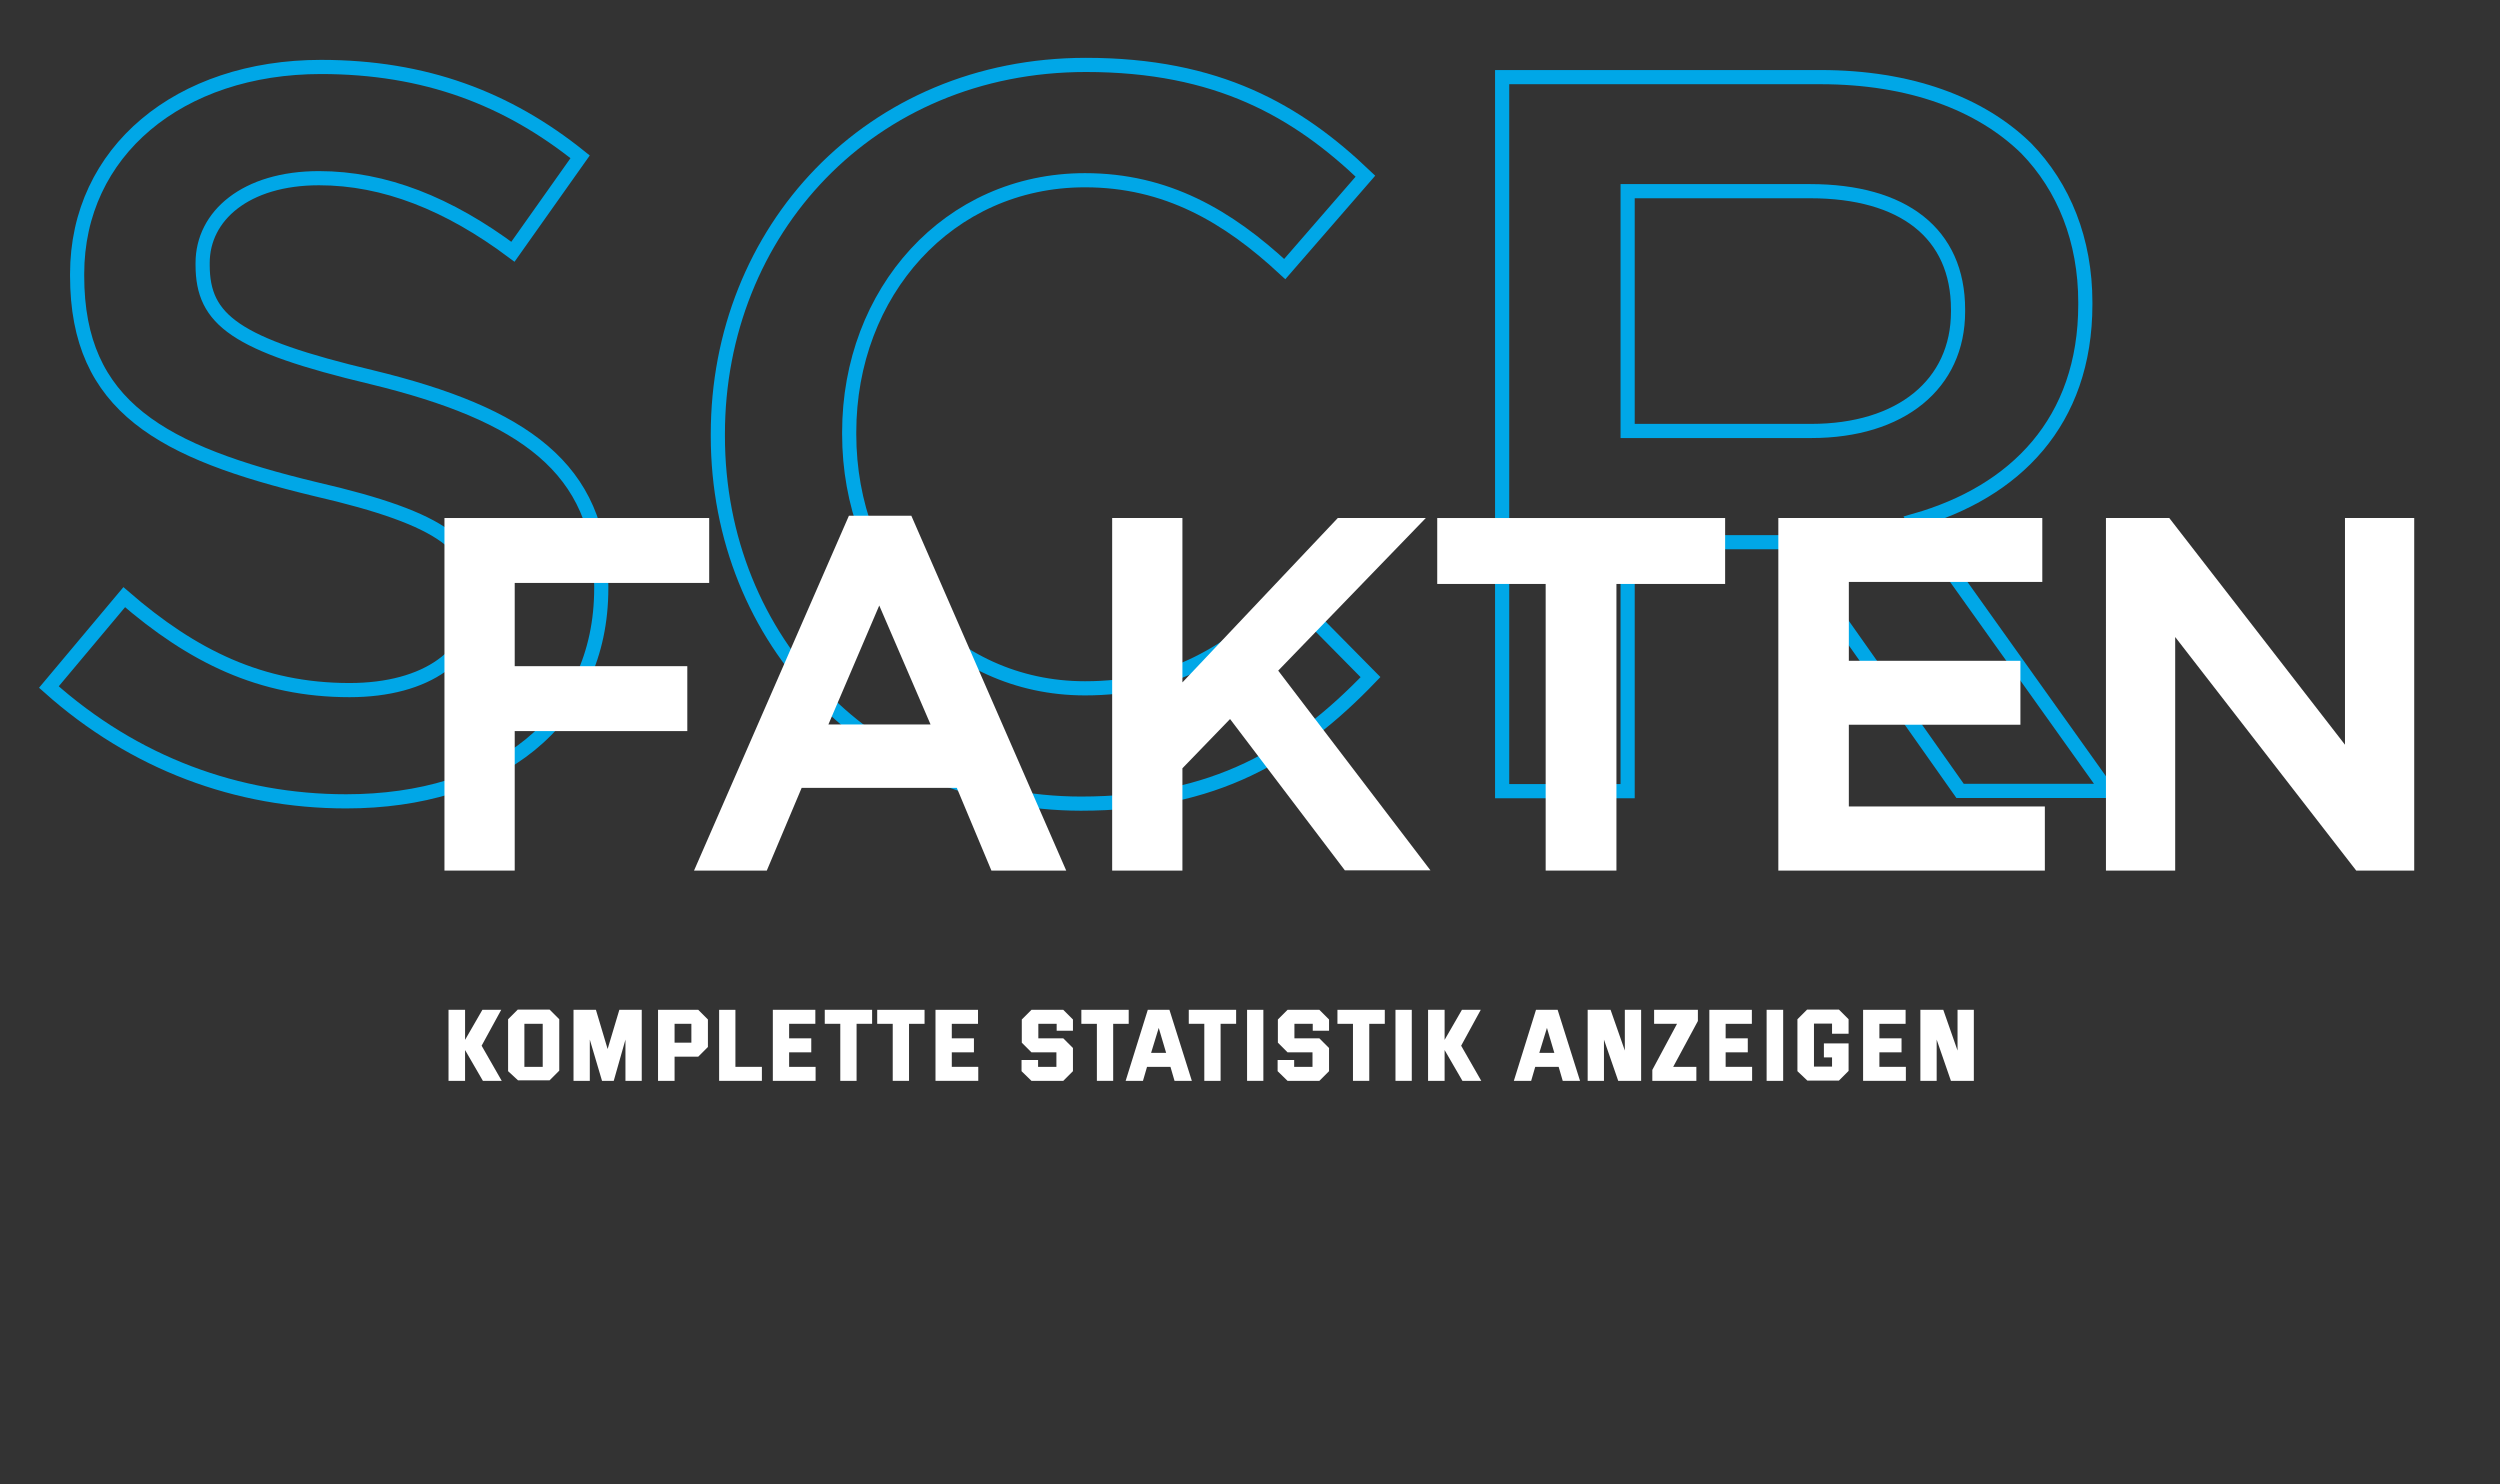 <?xml version="1.0" encoding="utf-8"?>
<!-- Generator: Adobe Illustrator 26.0.3, SVG Export Plug-In . SVG Version: 6.00 Build 0)  -->
<svg version="1.1" id="Ebene_1" xmlns="http://www.w3.org/2000/svg" xmlns:xlink="http://www.w3.org/1999/xlink" x="0px" y="0px"
	 viewBox="0 0 982.1 583" style="enable-background:new 0 0 982.1 583;" xml:space="preserve">
<rect x="0" y="0" width="982.1" height="583" fill="#333333" stroke="none"/>
<style type="text/css">
	.st0{enable-background:new    ;}
	.st1{fill:none;stroke:#00A7E7;stroke-width:5.564;}
	.st2{fill:#FFFFFF;}
	.st3{fill:none;stroke:#FFFFFF;stroke-width:4;}
	.st4{fill:none;}
</style>
<g class="st0">
	<path class="st1" d="M19.2,269.9l29.6-35.3c26.8,23.2,53.7,36.5,88.5,36.5c30.4,0,49.7-14,49.7-35.3V235c0-20-11.2-30.9-63.3-42.9
		c-59.7-14.4-93.4-32.1-93.4-83.7v-0.8c0-48.1,40.1-81.3,95.8-81.3c40.9,0,73.3,12.4,101.8,35.3l-26.4,37.3
		C176.2,80,151,70,125.3,70c-28.8,0-45.7,14.8-45.7,33.3v0.8c0,21.6,12.8,31.3,66.5,44.1c59.3,14.4,90.1,35.7,90.1,82.1v0.8
		c0,52.5-41.3,83.7-100.2,83.7C93.3,314.8,52.8,299.9,19.2,269.9z"/>
	<path class="st1" d="M282,171.3v-0.8c0-79.7,59.7-145,144.6-145c51.7,0,82.9,18,109.8,43.7l-31.7,36.5
		c-22.4-20.8-46.5-34.9-78.5-34.9c-53.7,0-92.6,44.1-92.6,99v0.8c0,54.9,38.9,99.8,92.6,99.8c34.5,0,56.5-14,80.5-36.5l31.7,32.1
		c-29.2,30.4-61.3,49.7-113.8,49.7C342.9,315.6,282,251.9,282,171.3z"/>
	<path class="st1" d="M590.1,30.3h125c35.3,0,62.9,10.4,80.9,28c14.8,15.2,23.2,36.1,23.2,60.5v0.8c0,46.1-27.6,73.7-66.9,84.9
		l75.7,106.2H770L701.1,213h-61.7v97.8h-49.3V30.3z M711.5,169.3c35.3,0,57.7-18.4,57.7-46.9v-0.8c0-30-21.6-46.5-58.1-46.5h-71.7
		v94.2H711.5z"/>
</g>
<g class="st0">
	<path class="st2" d="M176.6,205.5h100v21.5h-76.4v36.7H268v21.5h-67.8V340h-23.6V205.5z"/>
	<path class="st2" d="M334.8,204.6h21.9L415.8,340h-25l-13.6-32.5h-63.6L299.9,340h-24.2L334.8,204.6z M368.6,286.6l-23.2-53.8
		l-23,53.8H368.6z"/>
	<path class="st2" d="M438.9,205.5h23.6v67.6l63.9-67.6h29l-55.9,57.8l58.4,76.6h-28.6l-45.9-60.5L462.5,301v39h-23.6V205.5z"/>
	<path class="st2" d="M609.2,227.4h-42.6v-21.9h109.1v21.9H633V340h-23.8V227.4z"/>
	<path class="st2" d="M700.6,205.5h99.7v21.1h-76v35h67.4v21.1h-67.4v36.1h77V340H700.6V205.5z"/>
	<path class="st2" d="M829.3,205.5h21.9l72,92.9v-92.9h23.2V340h-19.8l-74.1-95.6V340h-23.2V205.5z"/>
</g>
<g class="st0">
	<path class="st3" d="M176.6,205.5h100v21.5h-76.4v36.7H268v21.5h-67.8V340h-23.6V205.5z"/>
	<path class="st3" d="M334.8,204.6h21.9L415.8,340h-25l-13.6-32.5h-63.6L299.9,340h-24.2L334.8,204.6z M368.6,286.6l-23.2-53.8
		l-23,53.8H368.6z"/>
	<path class="st3" d="M438.9,205.5h23.6v67.6l63.9-67.6h29l-55.9,57.8l58.4,76.6h-28.6l-45.9-60.5L462.5,301v39h-23.6V205.5z"/>
	<path class="st3" d="M609.2,227.4h-42.6v-21.9h109.1v21.9H633V340h-23.8V227.4z"/>
	<path class="st3" d="M700.6,205.5h99.7v21.1h-76v35h67.4v21.1h-67.4v36.1h77V340H700.6V205.5z"/>
	<path class="st3" d="M829.3,205.5h21.9l72,92.9v-92.9h23.2V340h-19.8l-74.1-95.6V340h-23.2V205.5z"/>
</g>
<rect x="173" y="396.7" class="st4" width="702.6" height="55"/>
<g class="st0">
	<path class="st2" d="M176.2,396.7h6.5v11.8l6.8-11.8h7.4l-7.7,14.1l7.9,13.8h-7.4l-7-12.1v12.1h-6.5V396.7z"/>
	<path class="st2" d="M199.6,420.8v-20.4l3.8-3.8h12.5l3.8,3.8v20.2l-3.8,3.8h-12.4L199.6,420.8z M213.2,419.1v-16.9h-7.2v16.9
		H213.2z"/>
	<path class="st2" d="M225.3,396.7h8.8l4.6,15.4l4.6-15.4h8.8v27.9h-6.4v-16.2l-4.6,16.2h-4.6l-4.8-16.2v16.2h-6.4V396.7z"/>
	<path class="st2" d="M258.5,396.7h15.8l3.8,3.8v10.8l-3.8,3.8H265v9.5h-6.5V396.7z M271.6,409.6v-7.4H265v7.4H271.6z"/>
	<path class="st2" d="M299.3,419.1v5.5h-16.8v-27.9h6.4v22.4H299.3z"/>
	<path class="st2" d="M303.5,396.7h16.8v5.5H310v5.7h8.7v5.5H310v5.7h10.4v5.5h-16.8V396.7z"/>
	<path class="st2" d="M342.6,396.7v5.5h-6.1v22.4h-6.4v-22.4H324v-5.5H342.6z"/>
	<path class="st2" d="M363.2,396.7v5.5h-6.1v22.4h-6.4v-22.4h-6.1v-5.5H363.2z"/>
	<path class="st2" d="M367.4,396.7h16.8v5.5h-10.3v5.7h8.7v5.5h-8.7v5.7h10.4v5.5h-16.8V396.7z"/>
	<path class="st2" d="M401.3,420.8v-4.4h6.5v2.7h7.2v-5.7h-9.8l-3.8-3.8v-9.1l3.8-3.8h12.5l3.8,3.8v4.4h-6.4v-2.7h-7.2v5.7h9.8
		l3.8,3.8v9.1l-3.8,3.8h-12.5L401.3,420.8z"/>
	<path class="st2" d="M443.4,396.7v5.5h-6.1v22.4h-6.4v-22.4h-6.1v-5.5H443.4z"/>
	<path class="st2" d="M450.9,396.7h8.5l8.8,27.9h-6.8l-1.6-5.5h-9.2l-1.6,5.5h-6.8L450.9,396.7z M458.1,413.6l-2.9-9.8l-3,9.8H458.1
		z"/>
	<path class="st2" d="M485.6,396.7v5.5h-6.1v22.4h-6.4v-22.4H467v-5.5H485.6z"/>
	<path class="st2" d="M496.3,396.7v27.9h-6.4v-27.9H496.3z"/>
	<path class="st2" d="M501.9,420.8v-4.4h6.5v2.7h7.2v-5.7h-9.8l-3.8-3.8v-9.1l3.8-3.8h12.5l3.8,3.8v4.4h-6.4v-2.7h-7.2v5.7h9.8
		l3.8,3.8v9.1l-3.8,3.8h-12.5L501.9,420.8z"/>
	<path class="st2" d="M544,396.7v5.5h-6.1v22.4h-6.4v-22.4h-6.1v-5.5H544z"/>
	<path class="st2" d="M554.6,396.7v27.9h-6.4v-27.9H554.6z"/>
	<path class="st2" d="M561,396.7h6.5v11.8l6.8-11.8h7.4l-7.7,14.1l7.9,13.8h-7.4l-7-12.1v12.1H561V396.7z"/>
	<path class="st2" d="M603.4,396.7h8.5l8.8,27.9h-6.8l-1.6-5.5h-9.2l-1.6,5.5h-6.8L603.4,396.7z M610.6,413.6l-2.9-9.8l-3,9.8H610.6
		z"/>
	<path class="st2" d="M623.7,424.6v-27.9h9l5.6,16v-16h6.4v27.9h-9l-5.6-16.2v16.2H623.7z"/>
	<path class="st2" d="M649.1,420.3l9.7-18.1h-9v-5.5H667v4.4l-9.7,18h9.1v5.5h-17.3V420.3z"/>
	<path class="st2" d="M671.4,396.7h16.8v5.5h-10.3v5.7h8.7v5.5h-8.7v5.7h10.4v5.5h-16.8V396.7z"/>
	<path class="st2" d="M700.5,396.7v27.9H694v-27.9H700.5z"/>
	<path class="st2" d="M706.1,420.8v-20.4l3.8-3.8h12.5l3.8,3.8v5.7h-6.5v-4h-7.1v16.9h7.1v-3.6h-3.2v-5.5h9.7v10.8l-3.8,3.8h-12.4
		L706.1,420.8z"/>
	<path class="st2" d="M731.8,396.7h16.8v5.5h-10.3v5.7h8.7v5.5h-8.7v5.7h10.4v5.5h-16.8V396.7z"/>
	<path class="st2" d="M754.4,424.6v-27.9h9l5.6,16v-16h6.4v27.9h-9l-5.6-16.2v16.2H754.4z"/>
</g>
</svg>
